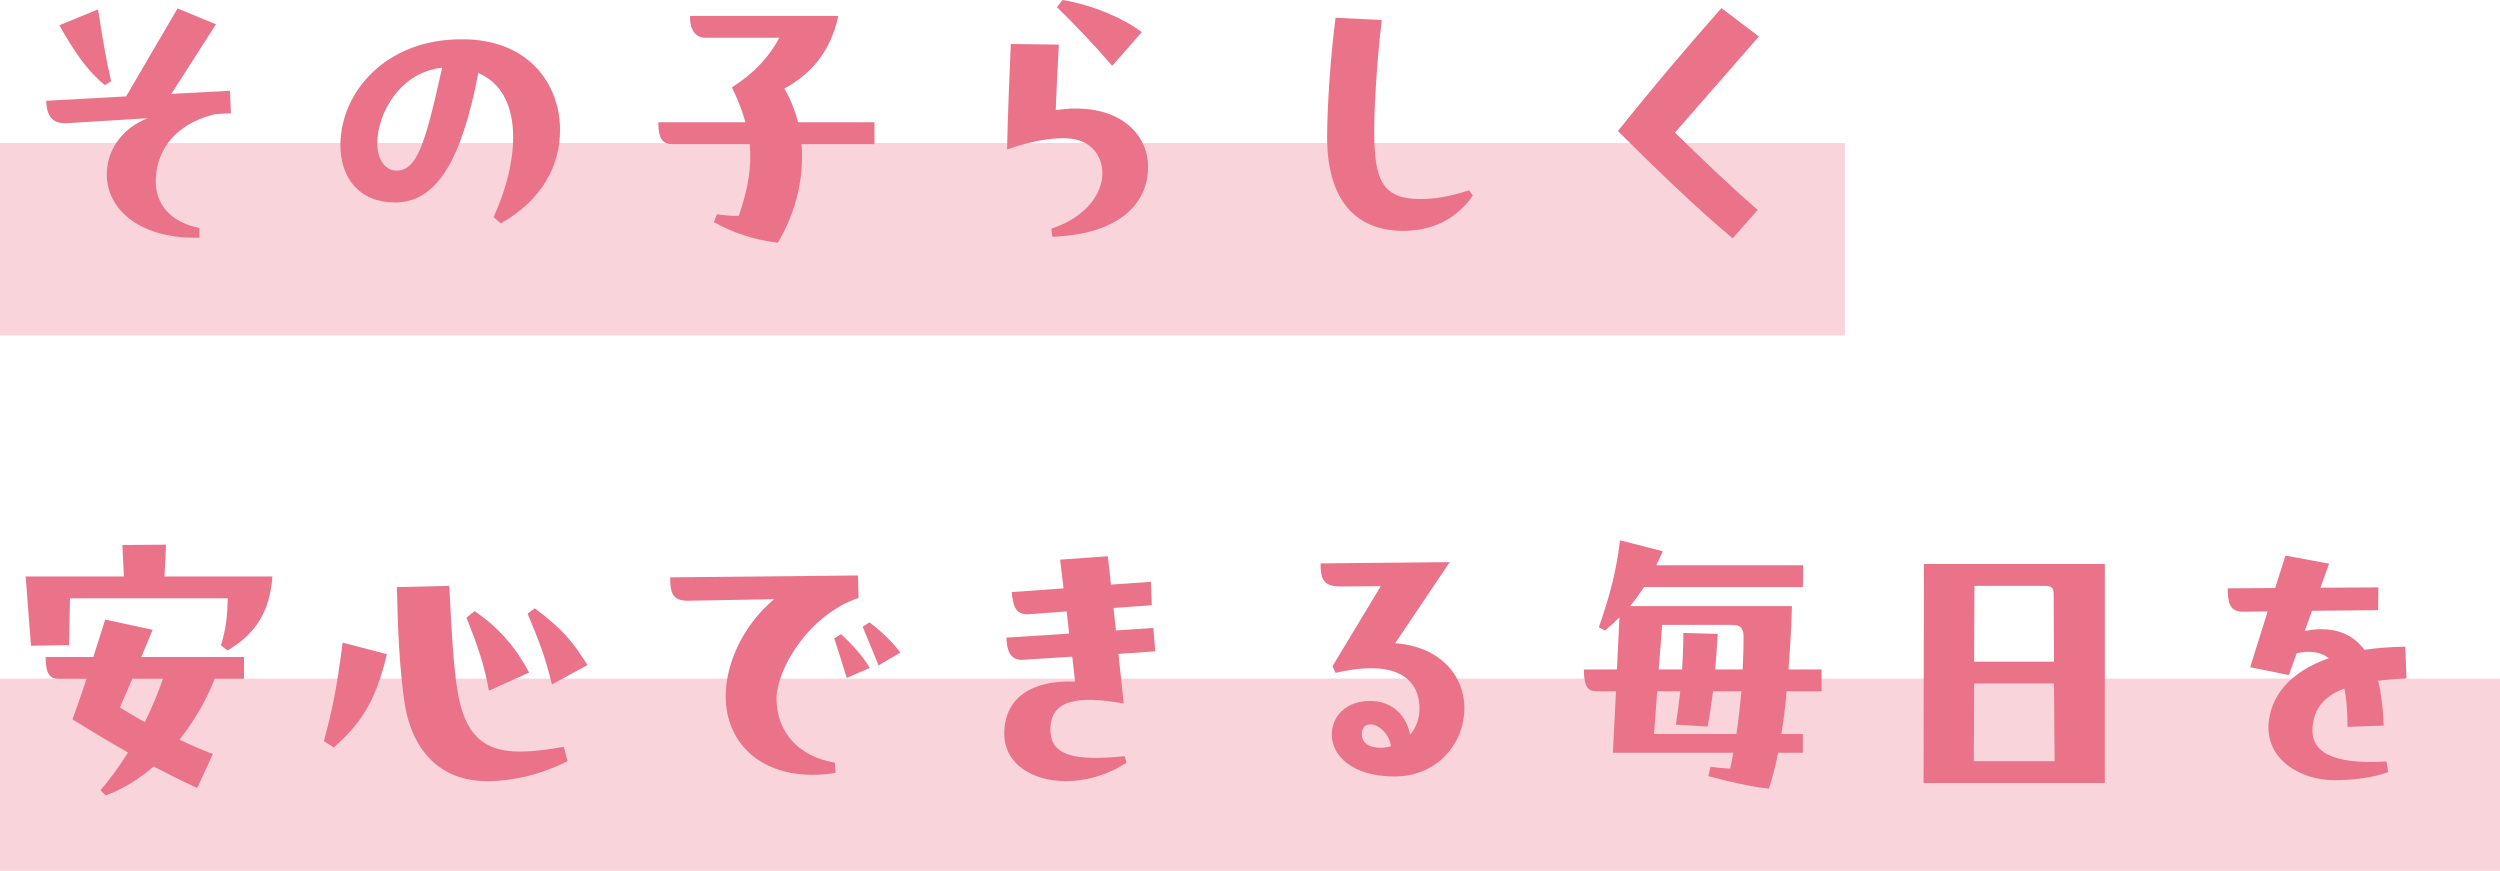 <?xml version="1.0" encoding="UTF-8"?><svg id="_レイヤー_2" xmlns="http://www.w3.org/2000/svg" viewBox="0 0 320.56 111.67"><defs><style>.cls-1{fill:#ea7289;}.cls-2{fill:#f9d4db;}</style></defs><g id="_レイヤー_3"><rect class="cls-2" y="18.34" width="236.56" height="24.67"/><rect class="cls-2" y="87.01" width="320.56" height="24.67"/><path class="cls-1" d="M25.57,29.24v1.24h-.56c-7.36,0-11.32-3.8-11.32-8.12,0-2.84,1.68-5.8,5.24-7.2l-10.44.64c-1.52.04-2.52-.64-2.56-2.88l10.24-.56L22.77,1.08l4.92,2.04-5.72,8.92,7.52-.4.12,2.88-2.04.12c-5.84,1.44-7.6,5.4-7.6,8.6,0,2.96,1.88,5.24,5.6,6ZM13.45,10.92c-2.24-1.8-4-4.4-5.84-7.68l4.96-2.04c.6,3.8,1.04,6.52,1.68,9.2l-.8.52Z"/><path class="cls-1" d="M59.33,5.04c8.36,0,12.48,5.64,12.48,11.64,0,4.56-2.32,9-7.6,11.96l-.92-.8c3.44-7.52,3.84-16-1.96-18.48-2.16,11.32-5.4,16.6-10.68,16.6-4.6,0-7-3.16-7-7.36,0-6.68,5.72-13.56,15.48-13.56h.2ZM56.69,8.68c-5.32.56-8.32,5.76-8.32,9.76,0,1.92,1,3.44,2.44,3.44,2.64,0,3.68-3.24,5.88-13.2Z"/><path class="cls-1" d="M112.13,15.68v2.8h-9.36c.36,4.2-.68,8.72-3.04,12.64-3.04-.36-5.76-1.28-8.2-2.64l.4-1c.96.12,1.96.24,2.8.2,1.2-3.48,1.68-6.36,1.4-9.2h-9.88c-1.24,0-1.84-.6-1.84-2.8h11.16c-.36-1.44-.96-2.88-1.72-4.48,2.72-1.72,4.72-3.8,6.08-6.36h-9.48c-1.24,0-2.04-1-1.96-2.8h19c-.96,4.48-3.36,7.36-6.92,9.32.8,1.32,1.36,2.8,1.76,4.32h9.8Z"/><path class="cls-1" d="M147.21,21.44c0,4.4-3.4,8.6-12.28,8.92l-.12-1.04c5.72-1.92,7.04-5.96,6.4-8.28-.52-2-2.12-3.32-4.8-3.32-1.92,0-4.32.4-7.28,1.44.08-4.24.32-9.84.48-13.52l6.16.08c-.16,2.88-.32,6-.4,8.4,7.44-1.12,11.84,2.56,11.84,7.32ZM142.61,8.44c-2.24-2.6-4.72-5.24-7.08-7.52l.72-.92c4.04.68,7.88,2.4,10.16,4.12l-3.8,4.32Z"/><path class="cls-1" d="M177.17,2.56c-.64,5.6-.96,11-.96,14.28,0,6.28,1.04,8.68,5.92,8.68,1.76,0,3.68-.28,6.24-1.12l.48.68c-2.08,3-5.2,4.52-8.92,4.52-6.4,0-9.76-4.32-9.76-12,0-3.8.44-10.52,1.08-15.32l5.92.28Z"/><path class="cls-1" d="M225.53,4.68l-10.76,12.32c3.44,3.36,6.48,6.32,10.6,9.92l-3.2,3.64c-4.64-3.88-9.48-8.56-14.72-13.76,4.48-5.56,8.08-9.88,13.28-15.76l4.8,3.64Z"/><path class="cls-1" d="M21.29,69.84l-.2,4.08h13.84c-.36,4.6-2.16,7.36-5.76,9.48l-.84-.64c.64-2.12.8-3.56.88-6.04H8.97l-.12,6-4.88.08-.68-8.88h12.6l-.2-4.04,5.6-.04ZM13.49,79.44l6.08,1.32-1.44,3.48h13.16v2.8h-3.76c-1.08,2.72-2.6,5.4-4.52,7.8,1.48.72,2.92,1.32,4.28,1.84l-2,4.36c-1.92-.88-3.76-1.8-5.6-2.76-1.84,1.6-3.88,2.88-6.16,3.72l-.64-.68c1.24-1.44,2.44-3.08,3.52-4.84-2.28-1.28-4.6-2.68-7.12-4.24.64-1.76,1.24-3.44,1.8-5.2h-3.56c-1.12,0-1.68-.6-1.68-2.8h6.12l1.52-4.8ZM16.97,87.04l-1.6,3.68c1.04.64,2.12,1.28,3.2,1.88.92-1.88,1.72-3.8,2.32-5.56h-3.92Z"/><path class="cls-1" d="M49.61,83.88c-1.52,6.44-3.6,9.08-6.8,11.96l-1.28-.8c1.08-4.04,1.68-6.88,2.4-12.64l5.68,1.48ZM57.61,75.12c.28,5.68.52,10.48,1.12,13.88,1.4,7.4,5.32,8.24,13.56,6.76l.48,1.84c-3.24,1.64-6.84,2.56-10.32,2.56-5.96,0-9.76-3.88-10.64-10.48-.6-4.4-.8-8.88-.92-14.4l6.72-.16ZM60.85,78.36c3.24,2.2,5.36,4.8,7,7.88l-5.16,2.32c-.56-3.16-1.4-5.68-2.88-9.36l1.04-.84ZM68.57,78c3.52,2.64,4.84,4.2,6.76,7.28l-4.56,2.48c-.84-3.44-1.52-5.24-3.12-9.08l.92-.68Z"/><path class="cls-1" d="M107.05,97.79l.08,1.32c-1.04.16-2,.24-2.92.24-7.12,0-11.16-4.44-11.16-10.08,0-3.8,1.88-8.76,6.2-12.44l-11.04.2c-1.96,0-2.28-.96-2.28-3l24.08-.24.08,2.88c-6.36,2.12-10.52,9.12-10.52,12.92,0,4.28,2.84,7.44,7.48,8.2ZM107.85,81.32c1.4,1.28,2.8,2.84,3.68,4.32l-2.96,1.28c-.52-1.68-1.04-3.36-1.6-5.08l.88-.52ZM111.49,79.8c1.52,1.16,2.92,2.48,3.96,3.88l-2.8,1.64c-.68-1.68-1.48-3.64-2.04-4.96l.88-.56Z"/><path class="cls-1" d="M144.21,96.96l.24.84c-2.48,1.6-5.24,2.36-7.76,2.36-4.36,0-7.92-2.24-7.92-6.08,0-4.52,3.44-6.92,9.08-6.68l-.36-3.2-6.32.4c-1.72.12-2.08-1.36-2.12-2.84l8.04-.52-.32-2.84-4.88.36c-1.8.12-2-1.32-2.16-2.84l6.64-.48-.44-3.68,6.12-.44.4,3.64,5.12-.36.12,3-4.92.36.32,2.88,4.8-.32.24,3-4.72.32.68,6.36c-5.92-1.04-9.48-.52-9.4,3.48.08,3.24,3.12,3.92,9.52,3.28Z"/><path class="cls-1" d="M185.89,72.08l-7,10.4c5.72.4,8.88,4.12,8.88,8.28,0,4.64-3.52,8.8-8.96,8.8s-8.04-2.68-8.04-5.36c0-2.44,1.92-4.32,4.88-4.32s4.68,1.92,5.16,4.32c.76-.88,1.24-2.04,1.2-3.56-.12-3.36-2.64-6.24-10.76-4.36l-.4-.84,6.2-10.28-5.24.04c-2.24,0-2.48-1.16-2.48-2.96l16.56-.16ZM174.61,94.12c0,1.2,1.04,1.76,2.4,1.76.48,0,.96-.08,1.36-.2-.32-1.8-1.72-2.8-2.64-2.8-.76,0-1.12.52-1.12,1.24Z"/><path class="cls-1" d="M233.57,85.84v2.8h-4.48c-.16,1.96-.4,3.76-.68,5.48h2.76v2.4h-3.16c-.36,1.72-.76,3.28-1.2,4.6-2.28-.24-5.4-.96-7.76-1.6l.28-1.2c.8.12,1.72.2,2.52.24.16-.68.28-1.36.4-2.04h-15.44l.4-7.88h-2.44c-1.12,0-1.68-.52-1.68-2.8h4.24l.32-6.68c-.56.56-1.16,1.12-1.84,1.68l-.8-.4c1.36-3.96,2.2-6.92,2.72-11.16l5.48,1.4c-.28.64-.56,1.24-.84,1.8h18.84l-.04,2.8h-20.36c-.56.84-1.16,1.68-1.8,2.44h20.76c-.08,2.8-.24,5.52-.44,8.12h4.24ZM212.09,94.12h10.56c.28-1.84.48-3.72.64-5.48h-3.64c-.2,1.6-.44,3.12-.68,4.52l-4.08-.24c.2-1.4.4-2.8.56-4.28h-2.96l-.4,5.48ZM213.13,80.12l-.44,5.72h3c.08-1.48.16-3.04.16-4.68l4.4.12c-.08,1.52-.2,3.04-.32,4.56h3.52c.08-1.56.12-2.96.12-4.12s-.36-1.6-1.48-1.6h-8.96Z"/><path class="cls-1" d="M269.89,72.32v28.08h-23.24l.04-28.08h23.2ZM253.13,87.64l-.04,9.96h10.36l-.08-9.96h-10.24ZM253.17,75.12l-.04,9.72h10.24l-.04-8.6c0-.84-.2-1.12-1.16-1.12h-9Z"/><path class="cls-1" d="M306.01,97.64l.2,1.36c-2,.76-4.76,1.04-6.88,1.04-4.4,0-8.8-2.68-8.44-7.28.28-3.48,2.68-6.6,7.72-8.36-.96-.76-2.32-1.04-4.12-.64l-1,2.8-4.96-1,2.24-7.16-3.08.04c-1.88.04-2.04-1.32-2.04-3l6.08-.04,1.32-4.16,5.6,1.04-1.12,3.08,7.44-.04-.04,2.92-8.48.08-.92,2.6c.72-.16,1.44-.24,2.08-.24,2.48,0,4.28.92,5.56,2.64,1.6-.24,3.32-.36,5.24-.4l.16,4.08c-1.36.04-2.56.16-3.64.28.4,1.64.64,3.56.72,5.76l-4.64.16c0-1.88-.12-3.52-.4-4.92-2.68,1-3.88,2.64-4.08,4.92-.28,3.12,2.32,4.88,9.48,4.44Z"/></g></svg>